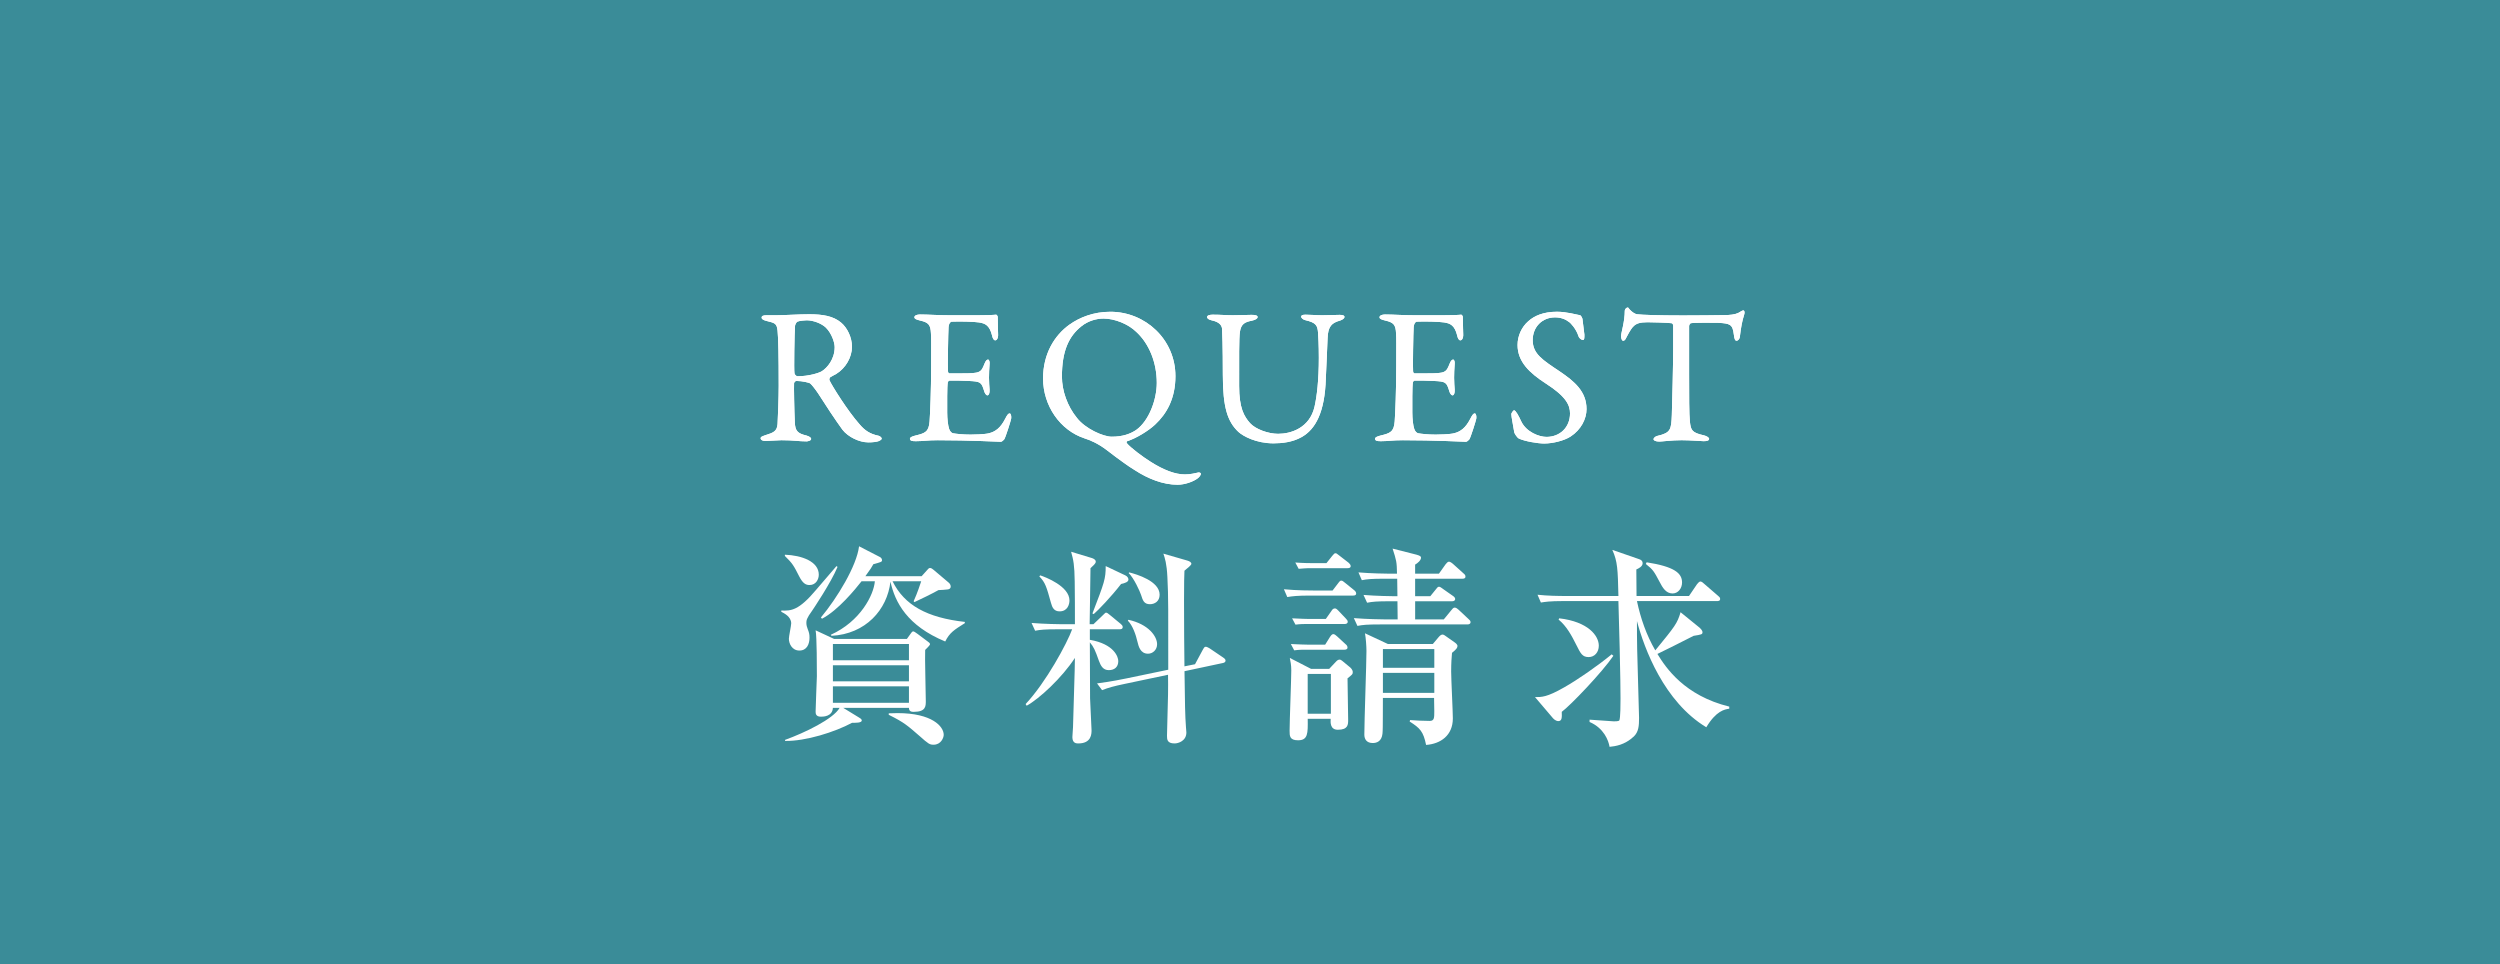 <?xml version="1.0" encoding="UTF-8"?><svg id="b" xmlns="http://www.w3.org/2000/svg" width="154.285" height="59.522" viewBox="0 0 154.285 59.522"><defs><style>.d{fill:#3a8c98;}.d,.e{stroke-width:0px;}.e{fill:#fff;}</style></defs><g id="c"><rect class="d" y="0" width="154.285" height="59.522"/><path class="e" d="M51.609,23.078c-.061.036-.288.144-.372.204-.036.024-.072.132-.048.18.12.288,1.127,1.907,1.858,2.723.324.384.647.6,1.176.708.096.024.191.12.191.168,0,.072-.096.12-.168.156-.144.06-.407.084-.659.084-.563,0-1.247-.336-1.595-.78-.42-.576-1.032-1.499-1.512-2.255-.168-.252-.407-.552-.479-.6-.048-.048-.492-.156-.852-.156-.084,0-.144.108-.144.144-.013.204.012,1.727.048,2.423.023.504.155.672.72.803.203.06.287.144.287.204,0,.12-.228.156-.287.156-.504,0-.732-.072-1.548-.072-.216,0-.839.048-.972.048-.155,0-.312-.048-.312-.168,0-.096.108-.12.264-.18.528-.168.744-.24.78-.696.023-.372.071-1.643.071-2.363,0-1.847-.023-2.938-.071-3.406-.049-.444-.156-.468-.696-.6-.18-.048-.287-.108-.287-.204,0-.084.06-.144.323-.144h.672c.443,0,1.295-.06,1.942-.06.828,0,1.476.108,1.955.504.396.324.684.924.684,1.499,0,.648-.384,1.319-.971,1.679ZM50.973,20.223c-.288-.276-.804-.456-1.188-.456-.061,0-.444.024-.576.084-.06.024-.144.204-.144.252-.036.42-.072,2.735-.036,2.938.024.096.12.18.192.18.695,0,1.331-.204,1.499-.312.323-.204.791-.732.791-1.487,0-.288-.191-.852-.539-1.199Z"/><path class="e" d="M60.363,19.456c.396,0,.924-.012,1.104-.036.036-.012.096.072.107.132,0,.552.024.899.024,1.139,0,.168-.072.312-.18.312-.108,0-.168-.168-.192-.288-.155-.636-.42-.756-.804-.816-.312-.048-1.175-.072-1.702-.048-.024,0-.156.06-.181.336-.023.3-.06,2.555-.036,2.735.013.048.024.12.084.12h.78c1.127,0,1.175-.048,1.391-.6.072-.18.145-.252.216-.252.084,0,.108.168.097.264-.024.336-.036.576-.036.864,0,.324.023.492.036.732.012.216-.048.348-.132.348s-.168-.132-.204-.264c-.168-.552-.216-.588-.947-.624-.384-.024-.864-.024-1.188-.024-.048,0-.108.084-.108.108-.048.252-.036,1.367-.036,1.883,0,.348.048.804.12.996.048.144.145.24.228.264.204.036.612.084,1.092.084.144,0,.876-.012,1.14-.084.384-.096.707-.324.995-.888.132-.264.204-.336.276-.336.084,0,.119.192.096.324-.012.096-.348,1.175-.432,1.283-.036.048-.145.144-.204.144-.132,0-1.943-.096-3.897-.096-.636,0-.9.06-1.355.06-.229,0-.36-.024-.36-.156,0-.084.145-.144.336-.192.6-.144.828-.228.876-.875.036-.504.096-1.919.096-3.406,0-1.427.012-1.679-.012-2.027-.024-.528-.145-.672-.672-.792-.252-.06-.348-.108-.348-.204,0-.108.168-.168.336-.168.563,0,1.031.048,1.835.048h1.763Z"/><path class="e" d="M72.541,23.21c0,1.391-.54,2.327-1.26,2.998-.396.372-1.151.84-1.715,1.02-.036.012-.061.072-.024.12.204.264.972.84,1.487,1.163.804.504,1.499.768,2.099.768.372,0,.636-.084.828-.12.071-.012.155.024.155.084s-.084.192-.18.264c-.288.228-.827.408-1.259.408-.888,0-1.812-.36-2.639-.9-.42-.252-.996-.672-1.728-1.235-.563-.432-1.055-.624-1.354-.719-1.548-.504-2.579-2.039-2.579-3.706,0-1.523.708-2.663,1.631-3.322.624-.444,1.487-.792,2.519-.792,2.171,0,4.019,1.715,4.019,3.97ZM66.748,20.127c-.804.635-1.212,1.559-1.212,3.118,0,.864.336,1.823.924,2.543.516.672,1.631,1.163,2.146,1.163.696,0,1.151-.18,1.5-.408.803-.564,1.283-1.883,1.283-2.915,0-1.247-.468-2.411-1.26-3.142-.504-.492-1.343-.827-2.026-.827-.433,0-.948.144-1.355.468Z"/><path class="e" d="M74.842,19.42c.503,0,.791.036,1.235.036s.899-.024,1.163-.024c.228,0,.372.036.372.132s-.133.18-.36.228c-.432.084-.659.204-.731.684-.06.396-.048,1.643-.048,3.346,0,1.355.3,1.871.672,2.291.335.372,1.115.66,1.738.66.78,0,1.943-.36,2.243-1.679.144-.635.264-1.643.264-3.01,0-.78-.036-1.403-.048-1.547-.036-.456-.12-.624-.792-.78-.119-.024-.251-.132-.251-.216,0-.072.071-.12.275-.12.3,0,.636.036,1.02.036.491,0,.743-.024,1.079-.024.192,0,.3.036.3.132,0,.072-.096.156-.264.216-.516.144-.756.348-.779,1.103-.012.516-.084,1.847-.108,2.471-.06,2.087-.636,3.142-1.499,3.622-.552.312-1.199.384-1.727.384-1.08,0-1.884-.444-2.171-.708-.672-.636-.96-1.511-.96-3.526,0-1.727-.036-2.687-.048-2.843-.024-.228-.191-.42-.647-.516-.145-.036-.276-.096-.276-.204,0-.096.156-.144.349-.144Z"/><path class="e" d="M89.067,19.456c.396,0,.924-.012,1.104-.036.036-.012.096.072.107.132,0,.552.024.899.024,1.139,0,.168-.072.312-.18.312-.108,0-.168-.168-.192-.288-.155-.636-.42-.756-.804-.816-.312-.048-1.175-.072-1.702-.048-.024,0-.156.06-.181.336-.023.3-.06,2.555-.036,2.735.013.048.024.12.084.12h.78c1.127,0,1.175-.048,1.391-.6.072-.18.145-.252.216-.252.084,0,.108.168.097.264-.024.336-.036.576-.036.864,0,.324.023.492.036.732.012.216-.048.348-.132.348s-.168-.132-.204-.264c-.168-.552-.216-.588-.947-.624-.384-.024-.864-.024-1.188-.024-.048,0-.108.084-.108.108-.048.252-.036,1.367-.036,1.883,0,.348.048.804.12.996.048.144.145.24.229.264.203.036.611.084,1.091.084.144,0,.876-.012,1.14-.084.384-.096.707-.324.995-.888.132-.264.204-.336.276-.336.084,0,.119.192.096.324-.012.096-.348,1.175-.432,1.283-.036.048-.145.144-.204.144-.132,0-1.943-.096-3.897-.096-.636,0-.9.06-1.355.06-.229,0-.36-.024-.36-.156,0-.084.145-.144.336-.192.6-.144.828-.228.876-.875.036-.504.096-1.919.096-3.406,0-1.427.012-1.679-.012-2.027-.024-.528-.145-.672-.672-.792-.252-.06-.348-.108-.348-.204,0-.108.168-.168.336-.168.563,0,1.031.048,1.835.048h1.763Z"/><path class="e" d="M97.516,19.456c.071.024.144.204.144.228.023.228.12.924.12.971,0,.204,0,.324-.084.324-.096,0-.24-.084-.288-.252-.144-.432-.468-.792-.588-.864-.216-.168-.504-.276-.852-.276-.804,0-1.379.6-1.379,1.403,0,.851.611,1.223,1.667,1.931.924.624,1.655,1.247,1.655,2.327,0,.6-.336,1.271-.983,1.691-.384.252-1.092.432-1.631.432-.385,0-1.2-.132-1.571-.312-.12-.072-.276-.336-.276-.384-.06-.408-.18-.936-.18-1.127,0-.048.12-.228.168-.228.096,0,.275.312.443.684.312.66,1.104.959,1.56.959.827,0,1.451-.588,1.451-1.451,0-.504-.24-1.043-1.499-1.847-1.02-.66-1.739-1.355-1.739-2.375,0-.564.252-1.104.659-1.463.372-.336.936-.588,1.775-.588.588,0,1.211.18,1.428.216Z"/><path class="e" d="M106.605,19.444c.432-.024.647-.096.815-.216.084-.048.12-.072.168-.072.061,0,.108.108.049.276-.12.372-.192.744-.265,1.367-.012.108-.107.228-.203.228-.084,0-.133-.084-.168-.384-.072-.624-.229-.684-.972-.72-.204-.012-1.535-.012-1.68.024-.06.012-.107.132-.107.156v2.938c0,1.391,0,2.531.048,2.974.06.54.12.684.863.852.156.036.324.132.324.216,0,.132-.216.144-.336.144-.096,0-.84-.06-1.367-.06-.6,0-1.211.084-1.367.084-.24,0-.36-.072-.36-.144,0-.084.12-.18.229-.204.839-.192.863-.396.899-1.295.023-.708.084-3.154.084-4.078v-1.427c0-.096-.061-.156-.096-.156-.24-.036-1.296-.06-1.487-.06-.456,0-.708.072-.888.276-.048.036-.192.228-.396.624-.108.252-.181.24-.229.24-.071,0-.12-.156-.12-.276,0-.228.229-.875.229-1.583,0-.084.107-.192.18-.192.06,0,.06.084.192.192.035.036.228.216.407.228.312.036,1.271.072,2.807.072.624,0,2.255-.012,2.746-.024Z"/><path class="e" d="M51.609,23.078c-.061.036-.288.144-.372.204-.036.024-.072.132-.048.18.12.288,1.127,1.907,1.858,2.723.324.384.647.6,1.176.708.096.024.191.12.191.168,0,.072-.096.12-.168.156-.144.06-.407.084-.659.084-.563,0-1.247-.336-1.595-.78-.42-.576-1.032-1.499-1.512-2.255-.168-.252-.407-.552-.479-.6-.048-.048-.492-.156-.852-.156-.084,0-.144.108-.144.144-.013.204.012,1.727.048,2.423.023.504.155.672.72.803.203.06.287.144.287.204,0,.12-.228.156-.287.156-.504,0-.732-.072-1.548-.072-.216,0-.839.048-.972.048-.155,0-.312-.048-.312-.168,0-.096.108-.12.264-.18.528-.168.744-.24.78-.696.023-.372.071-1.643.071-2.363,0-1.847-.023-2.938-.071-3.406-.049-.444-.156-.468-.696-.6-.18-.048-.287-.108-.287-.204,0-.084.06-.144.323-.144h.672c.443,0,1.295-.06,1.942-.06.828,0,1.476.108,1.955.504.396.324.684.924.684,1.499,0,.648-.384,1.319-.971,1.679ZM50.973,20.223c-.288-.276-.804-.456-1.188-.456-.061,0-.444.024-.576.084-.06.024-.144.204-.144.252-.036.42-.072,2.735-.036,2.938.024.096.12.18.192.18.695,0,1.331-.204,1.499-.312.323-.204.791-.732.791-1.487,0-.288-.191-.852-.539-1.199Z"/><path class="e" d="M60.363,19.456c.396,0,.924-.012,1.104-.036.036-.012.096.072.107.132,0,.552.024.899.024,1.139,0,.168-.072.312-.18.312-.108,0-.168-.168-.192-.288-.155-.636-.42-.756-.804-.816-.312-.048-1.175-.072-1.702-.048-.024,0-.156.06-.181.336-.023.3-.06,2.555-.036,2.735.013.048.024.12.084.12h.78c1.127,0,1.175-.048,1.391-.6.072-.18.145-.252.216-.252.084,0,.108.168.097.264-.024.336-.036.576-.036.864,0,.324.023.492.036.732.012.216-.048.348-.132.348s-.168-.132-.204-.264c-.168-.552-.216-.588-.947-.624-.384-.024-.864-.024-1.188-.024-.048,0-.108.084-.108.108-.048.252-.036,1.367-.036,1.883,0,.348.048.804.12.996.048.144.145.24.228.264.204.036.612.084,1.092.084.144,0,.876-.012,1.14-.084.384-.096.707-.324.995-.888.132-.264.204-.336.276-.336.084,0,.119.192.096.324-.012.096-.348,1.175-.432,1.283-.036.048-.145.144-.204.144-.132,0-1.943-.096-3.897-.096-.636,0-.9.06-1.355.06-.229,0-.36-.024-.36-.156,0-.084.145-.144.336-.192.6-.144.828-.228.876-.875.036-.504.096-1.919.096-3.406,0-1.427.012-1.679-.012-2.027-.024-.528-.145-.672-.672-.792-.252-.06-.348-.108-.348-.204,0-.108.168-.168.336-.168.563,0,1.031.048,1.835.048h1.763Z"/><path class="e" d="M72.541,23.21c0,1.391-.54,2.327-1.26,2.998-.396.372-1.151.84-1.715,1.02-.036.012-.061.072-.024.12.204.264.972.84,1.487,1.163.804.504,1.499.768,2.099.768.372,0,.636-.084.828-.12.071-.012.155.024.155.084s-.084.192-.18.264c-.288.228-.827.408-1.259.408-.888,0-1.812-.36-2.639-.9-.42-.252-.996-.672-1.728-1.235-.563-.432-1.055-.624-1.354-.719-1.548-.504-2.579-2.039-2.579-3.706,0-1.523.708-2.663,1.631-3.322.624-.444,1.487-.792,2.519-.792,2.171,0,4.019,1.715,4.019,3.97ZM66.748,20.127c-.804.635-1.212,1.559-1.212,3.118,0,.864.336,1.823.924,2.543.516.672,1.631,1.163,2.146,1.163.696,0,1.151-.18,1.5-.408.803-.564,1.283-1.883,1.283-2.915,0-1.247-.468-2.411-1.26-3.142-.504-.492-1.343-.827-2.026-.827-.433,0-.948.144-1.355.468Z"/><path class="e" d="M74.842,19.42c.503,0,.791.036,1.235.036s.899-.024,1.163-.024c.228,0,.372.036.372.132s-.133.18-.36.228c-.432.084-.659.204-.731.684-.06.396-.048,1.643-.048,3.346,0,1.355.3,1.871.672,2.291.335.372,1.115.66,1.738.66.78,0,1.943-.36,2.243-1.679.144-.635.264-1.643.264-3.01,0-.78-.036-1.403-.048-1.547-.036-.456-.12-.624-.792-.78-.119-.024-.251-.132-.251-.216,0-.072.071-.12.275-.12.3,0,.636.036,1.02.036.491,0,.743-.024,1.079-.024.192,0,.3.036.3.132,0,.072-.096.156-.264.216-.516.144-.756.348-.779,1.103-.012.516-.084,1.847-.108,2.471-.06,2.087-.636,3.142-1.499,3.622-.552.312-1.199.384-1.727.384-1.08,0-1.884-.444-2.171-.708-.672-.636-.96-1.511-.96-3.526,0-1.727-.036-2.687-.048-2.843-.024-.228-.191-.42-.647-.516-.145-.036-.276-.096-.276-.204,0-.096.156-.144.349-.144Z"/><path class="e" d="M89.067,19.456c.396,0,.924-.012,1.104-.036.036-.012.096.072.107.132,0,.552.024.899.024,1.139,0,.168-.072.312-.18.312-.108,0-.168-.168-.192-.288-.155-.636-.42-.756-.804-.816-.312-.048-1.175-.072-1.702-.048-.024,0-.156.06-.181.336-.023.3-.06,2.555-.036,2.735.013.048.024.12.084.12h.78c1.127,0,1.175-.048,1.391-.6.072-.18.145-.252.216-.252.084,0,.108.168.097.264-.024.336-.036.576-.036.864,0,.324.023.492.036.732.012.216-.048.348-.132.348s-.168-.132-.204-.264c-.168-.552-.216-.588-.947-.624-.384-.024-.864-.024-1.188-.024-.048,0-.108.084-.108.108-.048.252-.036,1.367-.036,1.883,0,.348.048.804.12.996.048.144.145.24.229.264.203.036.611.084,1.091.084.144,0,.876-.012,1.14-.084.384-.096.707-.324.995-.888.132-.264.204-.336.276-.336.084,0,.119.192.096.324-.012.096-.348,1.175-.432,1.283-.036.048-.145.144-.204.144-.132,0-1.943-.096-3.897-.096-.636,0-.9.06-1.355.06-.229,0-.36-.024-.36-.156,0-.084.145-.144.336-.192.6-.144.828-.228.876-.875.036-.504.096-1.919.096-3.406,0-1.427.012-1.679-.012-2.027-.024-.528-.145-.672-.672-.792-.252-.06-.348-.108-.348-.204,0-.108.168-.168.336-.168.563,0,1.031.048,1.835.048h1.763Z"/><path class="e" d="M97.516,19.456c.071.024.144.204.144.228.023.228.12.924.12.971,0,.204,0,.324-.084.324-.096,0-.24-.084-.288-.252-.144-.432-.468-.792-.588-.864-.216-.168-.504-.276-.852-.276-.804,0-1.379.6-1.379,1.403,0,.851.611,1.223,1.667,1.931.924.624,1.655,1.247,1.655,2.327,0,.6-.336,1.271-.983,1.691-.384.252-1.092.432-1.631.432-.385,0-1.2-.132-1.571-.312-.12-.072-.276-.336-.276-.384-.06-.408-.18-.936-.18-1.127,0-.048.12-.228.168-.228.096,0,.275.312.443.684.312.66,1.104.959,1.56.959.827,0,1.451-.588,1.451-1.451,0-.504-.24-1.043-1.499-1.847-1.02-.66-1.739-1.355-1.739-2.375,0-.564.252-1.104.659-1.463.372-.336.936-.588,1.775-.588.588,0,1.211.18,1.428.216Z"/><path class="e" d="M106.605,19.444c.432-.024.647-.096.815-.216.084-.048.12-.072.168-.072.061,0,.108.108.049.276-.12.372-.192.744-.265,1.367-.012.108-.107.228-.203.228-.084,0-.133-.084-.168-.384-.072-.624-.229-.684-.972-.72-.204-.012-1.535-.012-1.68.024-.06.012-.107.132-.107.156v2.938c0,1.391,0,2.531.048,2.974.06.54.12.684.863.852.156.036.324.132.324.216,0,.132-.216.144-.336.144-.096,0-.84-.06-1.367-.06-.6,0-1.211.084-1.367.084-.24,0-.36-.072-.36-.144,0-.084.12-.18.229-.204.839-.192.863-.396.899-1.295.023-.708.084-3.154.084-4.078v-1.427c0-.096-.061-.156-.096-.156-.24-.036-1.296-.06-1.487-.06-.456,0-.708.072-.888.276-.048.036-.192.228-.396.624-.108.252-.181.24-.229.24-.071,0-.12-.156-.12-.276,0-.228.229-.875.229-1.583,0-.084.107-.192.18-.192.06,0,.06.084.192.192.035.036.228.216.407.228.312.036,1.271.072,2.807.072.624,0,2.255-.012,2.746-.024Z"/><path class="e" d="M51.688,34.987c-.403.975-1.508,2.613-1.561,2.691-.351.481-.363.611-.363.767,0,.13.039.273.078.364.091.234.116.325.116.546,0,.403-.169.793-.624.793s-.649-.429-.649-.728c0-.156.143-.806.143-.949,0-.429-.468-.637-.611-.715v-.078c.611.026,1.079,0,2.158-1.287.416-.481,1.132-1.326,1.248-1.456l.065.052ZM48.438,34.233c1.04.039,2.093.416,2.093,1.235,0,.273-.169.637-.572.637-.233,0-.416-.104-.637-.533-.338-.663-.403-.793-.884-1.261v-.078ZM55.966,39.433l.233-.325c.053-.065.091-.143.156-.143.052,0,.13.052.273.156l.624.468c.064.052.143.091.143.169,0,.065-.221.273-.299.351-.026.442.039,2.652.039,3.159,0,.312,0,.663-.741.663-.13,0-.299-.013-.299-.247h-4.057l.976.598c.078.052.169.091.169.182,0,.156-.403.143-.599.143-1.065.572-2.873,1.144-4.134,1.118v-.065c1.196-.429,2.978-1.287,3.367-1.976h-.416c-.026.533-.585.546-.741.546-.325,0-.325-.208-.325-.325,0-.351.078-1.989.078-2.171,0-.481,0-2.444-.078-2.834l1.145.533h4.485ZM53.171,35.871c-.378.481-1.443,1.794-2.444,2.314l-.065-.078c1.001-1.196,2.21-3.185,2.354-4.394l1.287.663c.052.026.13.091.13.195s-.052.117-.533.247c-.104.182-.169.299-.494.741h3.472l.363-.403c.039-.052.092-.104.156-.104.078,0,.156.065.221.117l.937.793c.064.052.117.143.117.234,0,.156-.156.182-.208.182-.078.013-.43.039-.546.039-.469.26-1.015.52-1.482.741l-.052-.052c.078-.182.221-.481.468-1.235h-1.769c.729,1.482,2.133,2.249,4.46,2.509v.078c-.663.416-.937.585-1.209,1.131-2.354-.975-3.095-2.418-3.381-3.692-.194,1.729-1.534,3.237-3.64,3.341l-.039-.065c1.82-.819,2.652-2.457,2.717-3.302h-.818ZM51.402,39.745v1.001h4.693v-1.001h-4.693ZM51.402,41.058v.988h4.693v-.988h-4.693ZM56.095,43.372v-1.014h-4.693v1.014h4.693ZM54.847,44.022c.156,0,.325-.013.546-.013,2.119,0,2.847.819,2.847,1.339,0,.182-.169.611-.624.611-.233,0-.312-.039-.832-.507-.767-.663-.962-.858-1.937-1.339v-.091Z"/><path class="e" d="M65.286,38.835c-.793,0-1.079.026-1.404.091l-.221-.481c.793.065,1.716.078,1.858.078h.819c0-.416,0-2.249-.013-2.626-.014-1.04-.078-1.326-.222-1.846l1.287.39c.078.026.234.091.234.221s-.169.247-.325.403c0,.546-.052,2.964-.052,3.458h.234l.571-.546c.065-.065.169-.169.195-.169.065,0,.13.039.247.143l.663.546c.064.052.13.117.13.195,0,.13-.104.143-.195.143h-1.833v.65c1.495.26,1.755,1.053,1.755,1.313,0,.377-.246.559-.585.559-.351,0-.493-.26-.61-.572-.234-.663-.325-.871-.56-1.144,0,.325.014,3.367.014,3.458.013.312.091,1.885.091,1.963,0,.221,0,.819-.819.819-.104,0-.364,0-.364-.39,0-.104.039-.52.039-.611.039-1.248.104-3.328.104-3.536,0-.169.013-.572.013-.741-.793,1.222-2.197,2.522-2.977,2.951l-.065-.104c1.261-1.339,2.562-3.757,2.873-4.615h-.884ZM64.194,35.507c.324.104,1.807.676,1.807,1.547,0,.247-.117.676-.611.676-.338,0-.455-.234-.533-.533-.272-.975-.338-1.235-.715-1.625l.053-.065ZM69.446,35.507c.143.065.194.182.194.26,0,.143-.208.221-.454.273-.625.806-1.392,1.599-1.69,1.859l-.078-.039c.741-1.924.819-2.132.819-2.925l1.209.572ZM73.749,40.993l.468-.871c.104-.182.117-.208.208-.208.053,0,.195.078.234.104l.806.546c.117.078.169.13.169.208,0,.091-.091.13-.155.143l-2.379.507c.025,2.054.038,2.756.091,3.458.013.143.025.26.025.325,0,.52-.494.676-.728.676-.468,0-.468-.26-.468-.481,0-.39.064-2.158.064-2.522,0-.325.014-.91,0-1.235l-2.717.572c-.611.13-.962.221-1.353.377l-.312-.416c.272-.039.832-.104,1.833-.312l2.562-.533c0-3.406.013-4.563-.053-5.72-.039-.832-.156-1.17-.247-1.443l1.482.429c.143.039.247.117.247.195s-.221.26-.429.429c-.014.351-.026.676-.026,1.859,0,1.495.013,3.068.026,4.043l.649-.13ZM69.64,38.25c1.248.273,1.769,1.027,1.769,1.508,0,.351-.273.585-.559.585-.481,0-.586-.468-.65-.728-.104-.455-.299-1.014-.598-1.313l.038-.052ZM69.693,35.325c.455.117,1.872.533,1.872,1.378,0,.403-.299.585-.599.585-.363,0-.441-.234-.546-.572-.078-.234-.441-1.04-.767-1.352l.039-.039Z"/><path class="e" d="M83.5,36.755h-2.64c-.806,0-1.092.039-1.417.091l-.208-.481c.793.078,1.703.078,1.859.078h1.144l.338-.442c.104-.143.144-.169.195-.169.078,0,.117.039.247.143l.546.442c.065.052.13.117.13.208,0,.117-.104.13-.194.13ZM83.161,41.864c0,.403.039,2.197.039,2.561,0,.286,0,.611-.637.611-.48,0-.455-.455-.442-.676h-1.417c.014.91.014,1.326-.598,1.326-.52,0-.52-.273-.52-.585,0-.585.104-3.198.104-3.731,0-.351-.052-.546-.091-.767l1.312.676h1.118l.416-.442c.078-.078.13-.13.234-.13.052,0,.104.039.156.078l.441.364c.091.065.208.195.208.325s-.025.156-.325.39ZM82.966,40.096h-2.496c-.065,0-.312,0-.599.039l-.208-.39c.481.026.949.039,1.04.039h1.079l.3-.481c.038-.052.104-.169.207-.169.078,0,.156.078.234.143l.521.481c.052.039.116.104.116.208s-.104.13-.194.13ZM82.979,38.51h-2.431c-.065,0-.312,0-.599.039l-.208-.39c.481.026.949.039,1.04.039h1.04l.338-.481c.065-.104.117-.169.222-.169.052,0,.091.013.208.13l.468.494c.064.065.117.13.117.195,0,.117-.104.143-.195.143ZM83.148,35.065h-2.405c-.052,0-.312.013-.598.039l-.208-.39c.481.039.949.039,1.04.039h.884l.352-.442c.104-.13.143-.169.208-.169.064,0,.091.039.233.143l.572.442c.052.052.13.117.13.208,0,.117-.117.13-.208.13ZM82.134,41.591h-1.431v2.457h1.431v-2.457ZM90.558,38.536h-5.382c-.807,0-1.079.026-1.404.091l-.221-.481c.793.065,1.716.078,1.859.078h.845c0-.182-.013-.962-.013-1.118h-.469c-.806,0-1.079.026-1.404.091l-.221-.481c.793.065,1.716.078,1.859.078h.234c0-.026-.014-.715-.014-1.079h-.78c-.793,0-1.079.026-1.403.091l-.208-.481c.779.065,1.703.078,1.846.078h.533c-.013-.741-.039-.819-.273-1.547l1.482.377c.234.065.272.117.272.182,0,.169-.207.338-.363.429v.559h1.469l.416-.585c.065-.078.13-.156.208-.156s.221.117.234.13l.649.585c.092.078.13.117.13.208,0,.117-.104.13-.194.13h-2.912v1.079h.936l.338-.416c.065-.078.117-.169.195-.169.091,0,.156.078.26.143l.611.429c.078.052.13.117.13.182,0,.117-.104.143-.195.143h-2.274v1.118h1.768l.469-.572c.064-.078.116-.156.207-.156.078,0,.183.078.234.13l.611.572c.078.065.13.117.13.195,0,.117-.104.143-.195.143ZM89.609,40.291c-.025.286-.052.624-.052,1.144,0,.468.104,2.483.104,2.899,0,1.053-.754,1.573-1.651,1.638-.169-.832-.377-1.04-1.014-1.443l.025-.091c.352.026.819.052,1.209.052.286,0,.286-.182.286-.598,0-.13-.013-.702-.013-.819h-3.159c-.013.351.013,1.898-.026,2.21-.052.468-.351.572-.598.572-.377,0-.521-.234-.521-.52,0-.819.131-4.42.131-5.161,0-.286-.039-.819-.092-1.092l1.417.663h2.77l.351-.416c.065-.078.156-.169.247-.169.078,0,.156.065.247.13l.481.338c.078.052.195.143.195.234s-.026.182-.339.429ZM88.517,40.057h-3.172v1.157h3.172v-1.157ZM88.517,41.526h-3.172v1.235h3.172v-1.235Z"/><path class="e" d="M96.382,43.931c.014.364.014.572-.221.572-.039,0-.182-.026-.312-.169l-1.117-1.313c.402,0,.728.013,1.794-.598.832-.468,2.066-1.326,2.938-2.041l.104.091c-.689,1.014-2.652,3.068-3.186,3.458ZM105.3,44.881c-2.601-1.573-3.822-4.836-4.277-6.552,0,.819,0,.91.013,1.729.013.676.117,4.238.117,4.251,0,.481-.026.858-.325,1.144-.572.533-1.144.598-1.495.637-.064-.39-.351-1.157-1.234-1.534v-.143c.155.013,1.469.104,1.494.104.078,0,.286,0,.339-.052.077-.091.077-1.144.077-1.352,0-.39-.013-1.69-.052-3.12-.013-.286-.064-2.431-.078-2.899h-3.38c-.896,0-1.144.052-1.404.091l-.208-.481c.611.065,1.235.078,1.847.078h3.146c-.039-1.651-.052-2.132-.377-2.847l1.651.572c.13.039.221.117.221.247,0,.208-.247.325-.39.39,0,.221.013,1.092.013,1.638h3.237l.494-.728c.052-.065.143-.169.208-.169.078,0,.182.091.234.143l.857.741c.065.052.13.104.13.195,0,.13-.13.13-.194.13h-4.94c.221,1.053.585,2.106,1.131,3.042,1.222-1.495,1.353-1.651,1.56-2.353l1.184.962c.039.039.169.156.169.273,0,.13-.052.143-.546.221-.741.377-1.769.897-2.236,1.118.521.858,1.677,2.574,4.434,3.25v.13c-.286.039-.807.13-1.417,1.144ZM98.046,40.551c-.39,0-.494-.208-.767-.754-.286-.572-.599-1.157-1.092-1.56l.038-.078c1.795.208,2.444,1.079,2.444,1.69,0,.403-.26.702-.624.702ZM103.22,36.625c-.416,0-.624-.377-.793-.702-.364-.689-.416-.767-.858-1.118l.052-.104c1.729.273,2.185.676,2.185,1.248,0,.364-.247.676-.585.676Z"/></g></svg>
